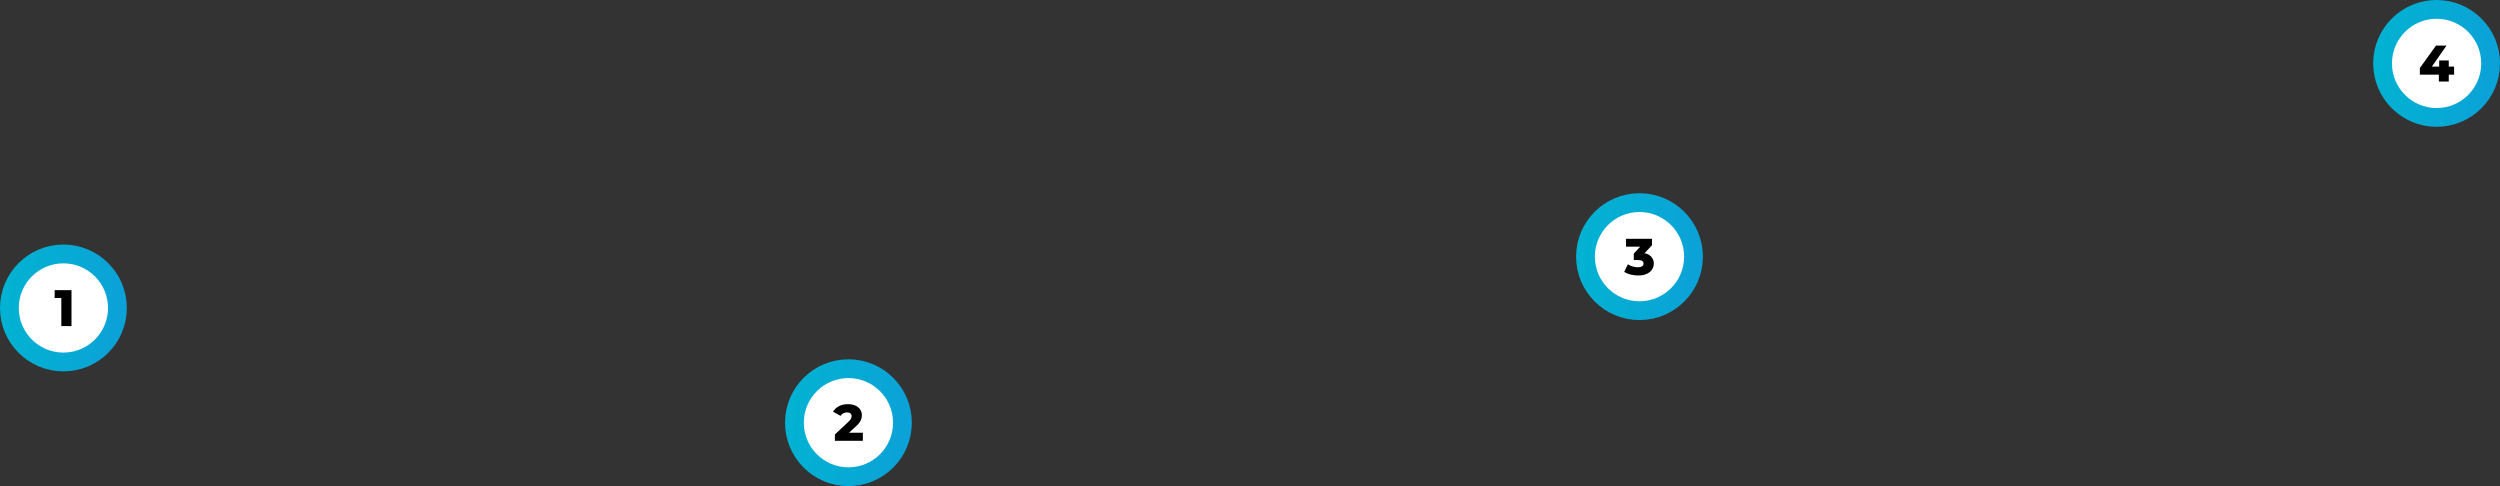 <?xml version="1.0" encoding="UTF-8"?> <svg xmlns="http://www.w3.org/2000/svg" width="828" height="161" viewBox="0 0 828 161" fill="none"><rect x="0" y="0" width="828" height="161" fill="#333333" stroke="none"/> <circle cx="543" cy="85" r="17.889" fill="white" stroke="url(#paint0_linear_146_1090)" stroke-width="6.222"></circle> <circle cx="807" cy="21" r="17.889" fill="white" stroke="url(#paint1_linear_146_1090)" stroke-width="6.222"></circle> <circle cx="281" cy="140" r="17.889" fill="white" stroke="url(#paint2_linear_146_1090)" stroke-width="6.222"></circle> <circle cx="21" cy="102" r="17.889" fill="white" stroke="url(#paint3_linear_146_1090)" stroke-width="6.222"></circle> <path d="M23.678 96.1V108H20.312V98.701H18.102V96.1H23.678Z" fill="black"></path> <path d="M285.775 143.331V146H276.51V143.892L280.964 139.727C281.395 139.319 281.684 138.973 281.831 138.69C281.978 138.395 282.052 138.101 282.052 137.806C282.052 137.421 281.922 137.12 281.661 136.905C281.4 136.69 281.021 136.582 280.522 136.582C280.08 136.582 279.672 136.684 279.298 136.888C278.935 137.081 278.635 137.364 278.397 137.738L275.898 136.344C276.363 135.573 277.014 134.967 277.853 134.525C278.692 134.083 279.683 133.862 280.828 133.862C281.735 133.862 282.534 134.009 283.225 134.304C283.928 134.599 284.472 135.024 284.857 135.579C285.254 136.123 285.452 136.758 285.452 137.483C285.452 138.129 285.31 138.741 285.027 139.319C284.755 139.886 284.222 140.532 283.429 141.257L281.185 143.331H285.775Z" fill="black"></path> <path d="M544.681 83.86C545.667 84.064 546.421 84.472 546.942 85.084C547.475 85.685 547.741 86.416 547.741 87.277C547.741 87.98 547.548 88.631 547.163 89.232C546.789 89.833 546.211 90.32 545.429 90.694C544.658 91.057 543.701 91.238 542.556 91.238C541.717 91.238 540.884 91.136 540.057 90.932C539.241 90.728 538.533 90.439 537.932 90.065L539.156 87.532C539.621 87.849 540.142 88.093 540.72 88.263C541.309 88.433 541.887 88.518 542.454 88.518C543.032 88.518 543.491 88.41 543.831 88.195C544.171 87.98 544.341 87.674 544.341 87.277C544.341 86.506 543.735 86.121 542.522 86.121H541.111V83.996L543.236 81.701H538.544V79.1H547.146V81.208L544.681 83.86Z" fill="black"></path> <path d="M812.798 24.722H811.03V27H807.749V24.722H801.459V22.529L806.797 15.1H810.282L805.437 22.053H807.851V20.03H811.03V22.053H812.798V24.722Z" fill="black"></path> <defs> <linearGradient id="paint0_linear_146_1090" x1="518.58" y1="57.464" x2="571.186" y2="60.889" gradientUnits="userSpaceOnUse"> <stop stop-color="#00B5D1"></stop> <stop offset="1" stop-color="#0D9FD8"></stop> </linearGradient> <linearGradient id="paint1_linear_146_1090" x1="782.58" y1="-6.536" x2="835.186" y2="-3.111" gradientUnits="userSpaceOnUse"> <stop stop-color="#00B5D1"></stop> <stop offset="1" stop-color="#0D9FD8"></stop> </linearGradient> <linearGradient id="paint2_linear_146_1090" x1="256.58" y1="112.464" x2="309.186" y2="115.889" gradientUnits="userSpaceOnUse"> <stop stop-color="#00B5D1"></stop> <stop offset="1" stop-color="#0D9FD8"></stop> </linearGradient> <linearGradient id="paint3_linear_146_1090" x1="-3.42" y1="74.464" x2="49.186" y2="77.889" gradientUnits="userSpaceOnUse"> <stop stop-color="#00B5D1"></stop> <stop offset="1" stop-color="#0D9FD8"></stop> </linearGradient> </defs> </svg> 